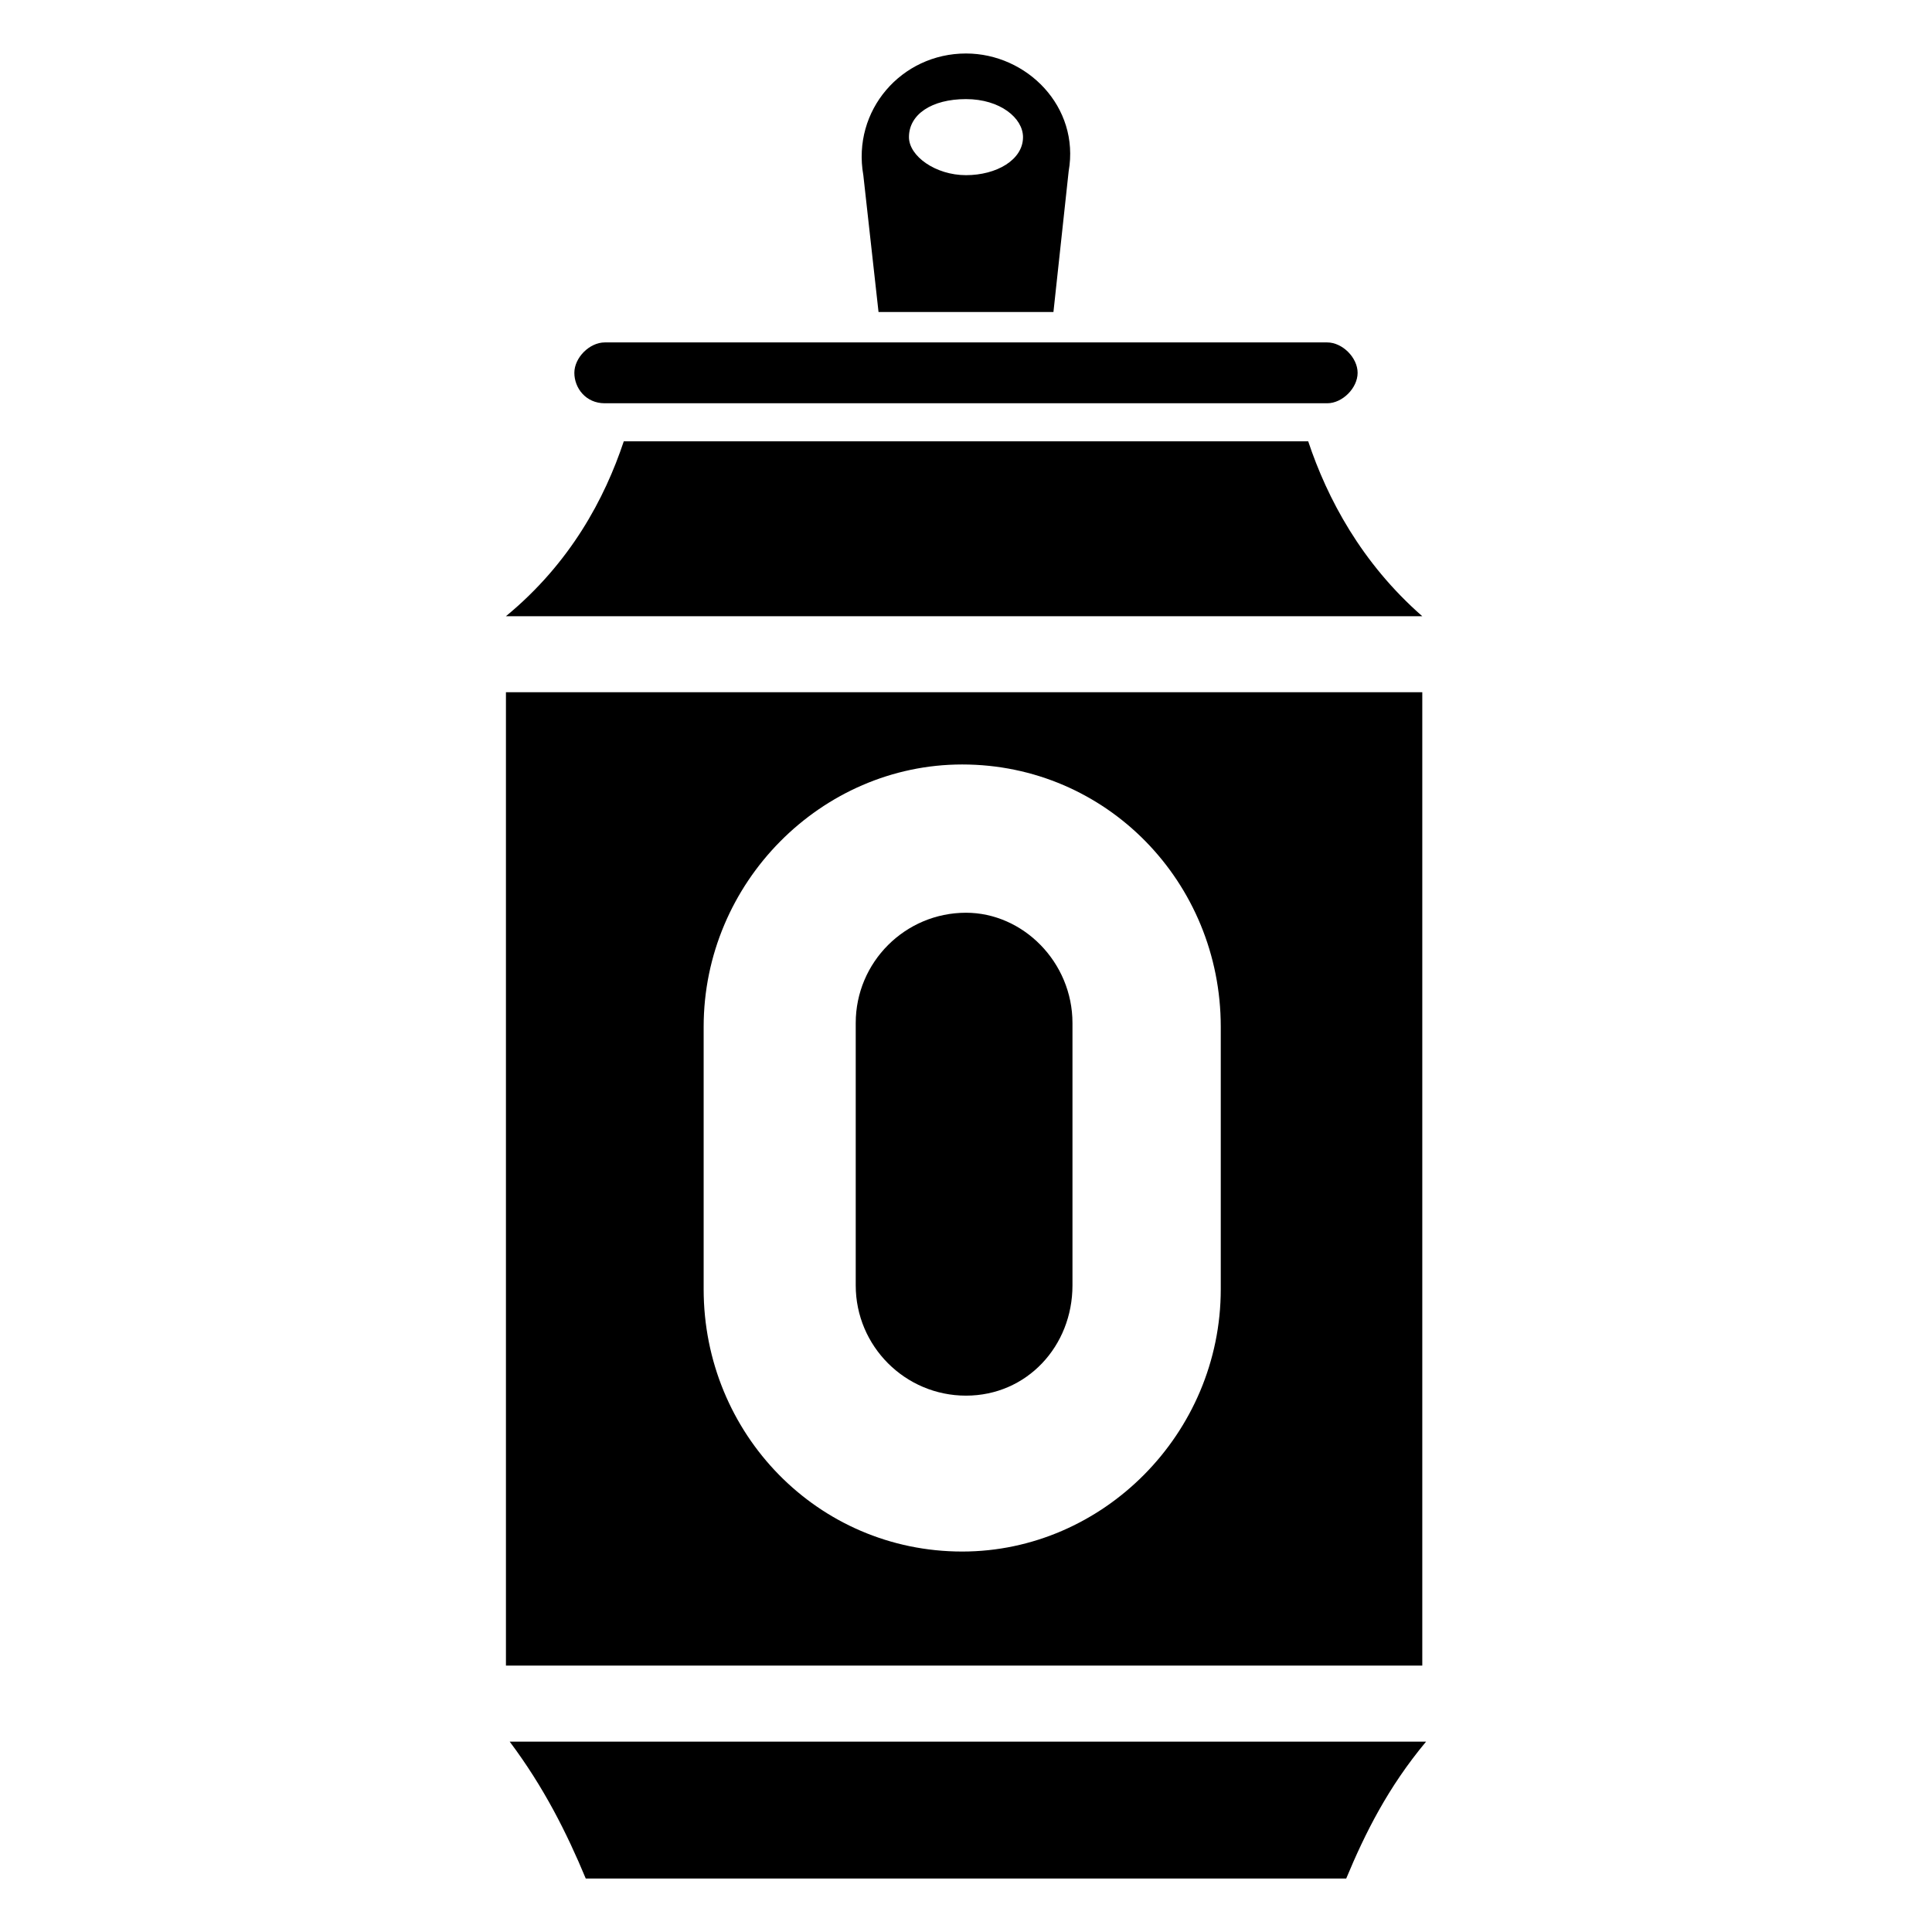 <?xml version="1.0" encoding="UTF-8"?>
<!-- Uploaded to: SVG Repo, www.svgrepo.com, Generator: SVG Repo Mixer Tools -->
<svg fill="#000000" width="800px" height="800px" version="1.1" viewBox="144 144 512 512" xmlns="http://www.w3.org/2000/svg">
 <g>
  <path d="m278.08 585.4h242.84v-257.95h-242.84zm52.395-169.28c0-38.289 31.234-69.527 68.52-69.527 38.289 0 68.52 31.234 68.52 69.527v69.527c0 38.289-31.234 69.527-68.52 69.527-38.289 0-68.52-31.234-68.52-69.527z"/>
  <path d="m490.68 260.95h-181.37c-5.039 15.113-14.105 32.242-31.234 46.352h242.84c-16.125-14.105-25.191-31.234-30.23-46.352z"/>
  <path d="m299.24 641.83h201.52c5.039-12.09 11.082-24.184 21.16-36.273h-242.84c9.066 12.09 15.113 24.18 20.152 36.273z"/>
  <path d="m304.27 250.87h191.45c4.031 0 8.062-4.031 8.062-8.062s-4.031-8.062-8.062-8.062h-191.45c-4.031 0-8.062 4.031-8.062 8.062 0.004 4.031 3.027 8.062 8.062 8.062z"/>
  <path d="m376.82 226.69h46.352l4.031-37.281c3.019-17.129-11.086-31.234-27.207-31.234-17.129 0-30.23 15.113-27.207 32.242zm23.176-56.426c9.07 0 15.113 5.039 15.113 10.078 0 6.047-7.055 10.078-15.113 10.078-8.062 0-15.113-5.039-15.113-10.078-0.004-6.047 6.043-10.078 15.113-10.078z"/>
  <path d="m400 513.86c16.121 0 28.215-13.098 28.215-29.223v-69.527c0-16.121-13.098-29.223-28.215-29.223-16.121 0-29.223 13.098-29.223 29.223v69.527c0 16.125 13.098 29.223 29.223 29.223z"/>
 </g>
</svg>